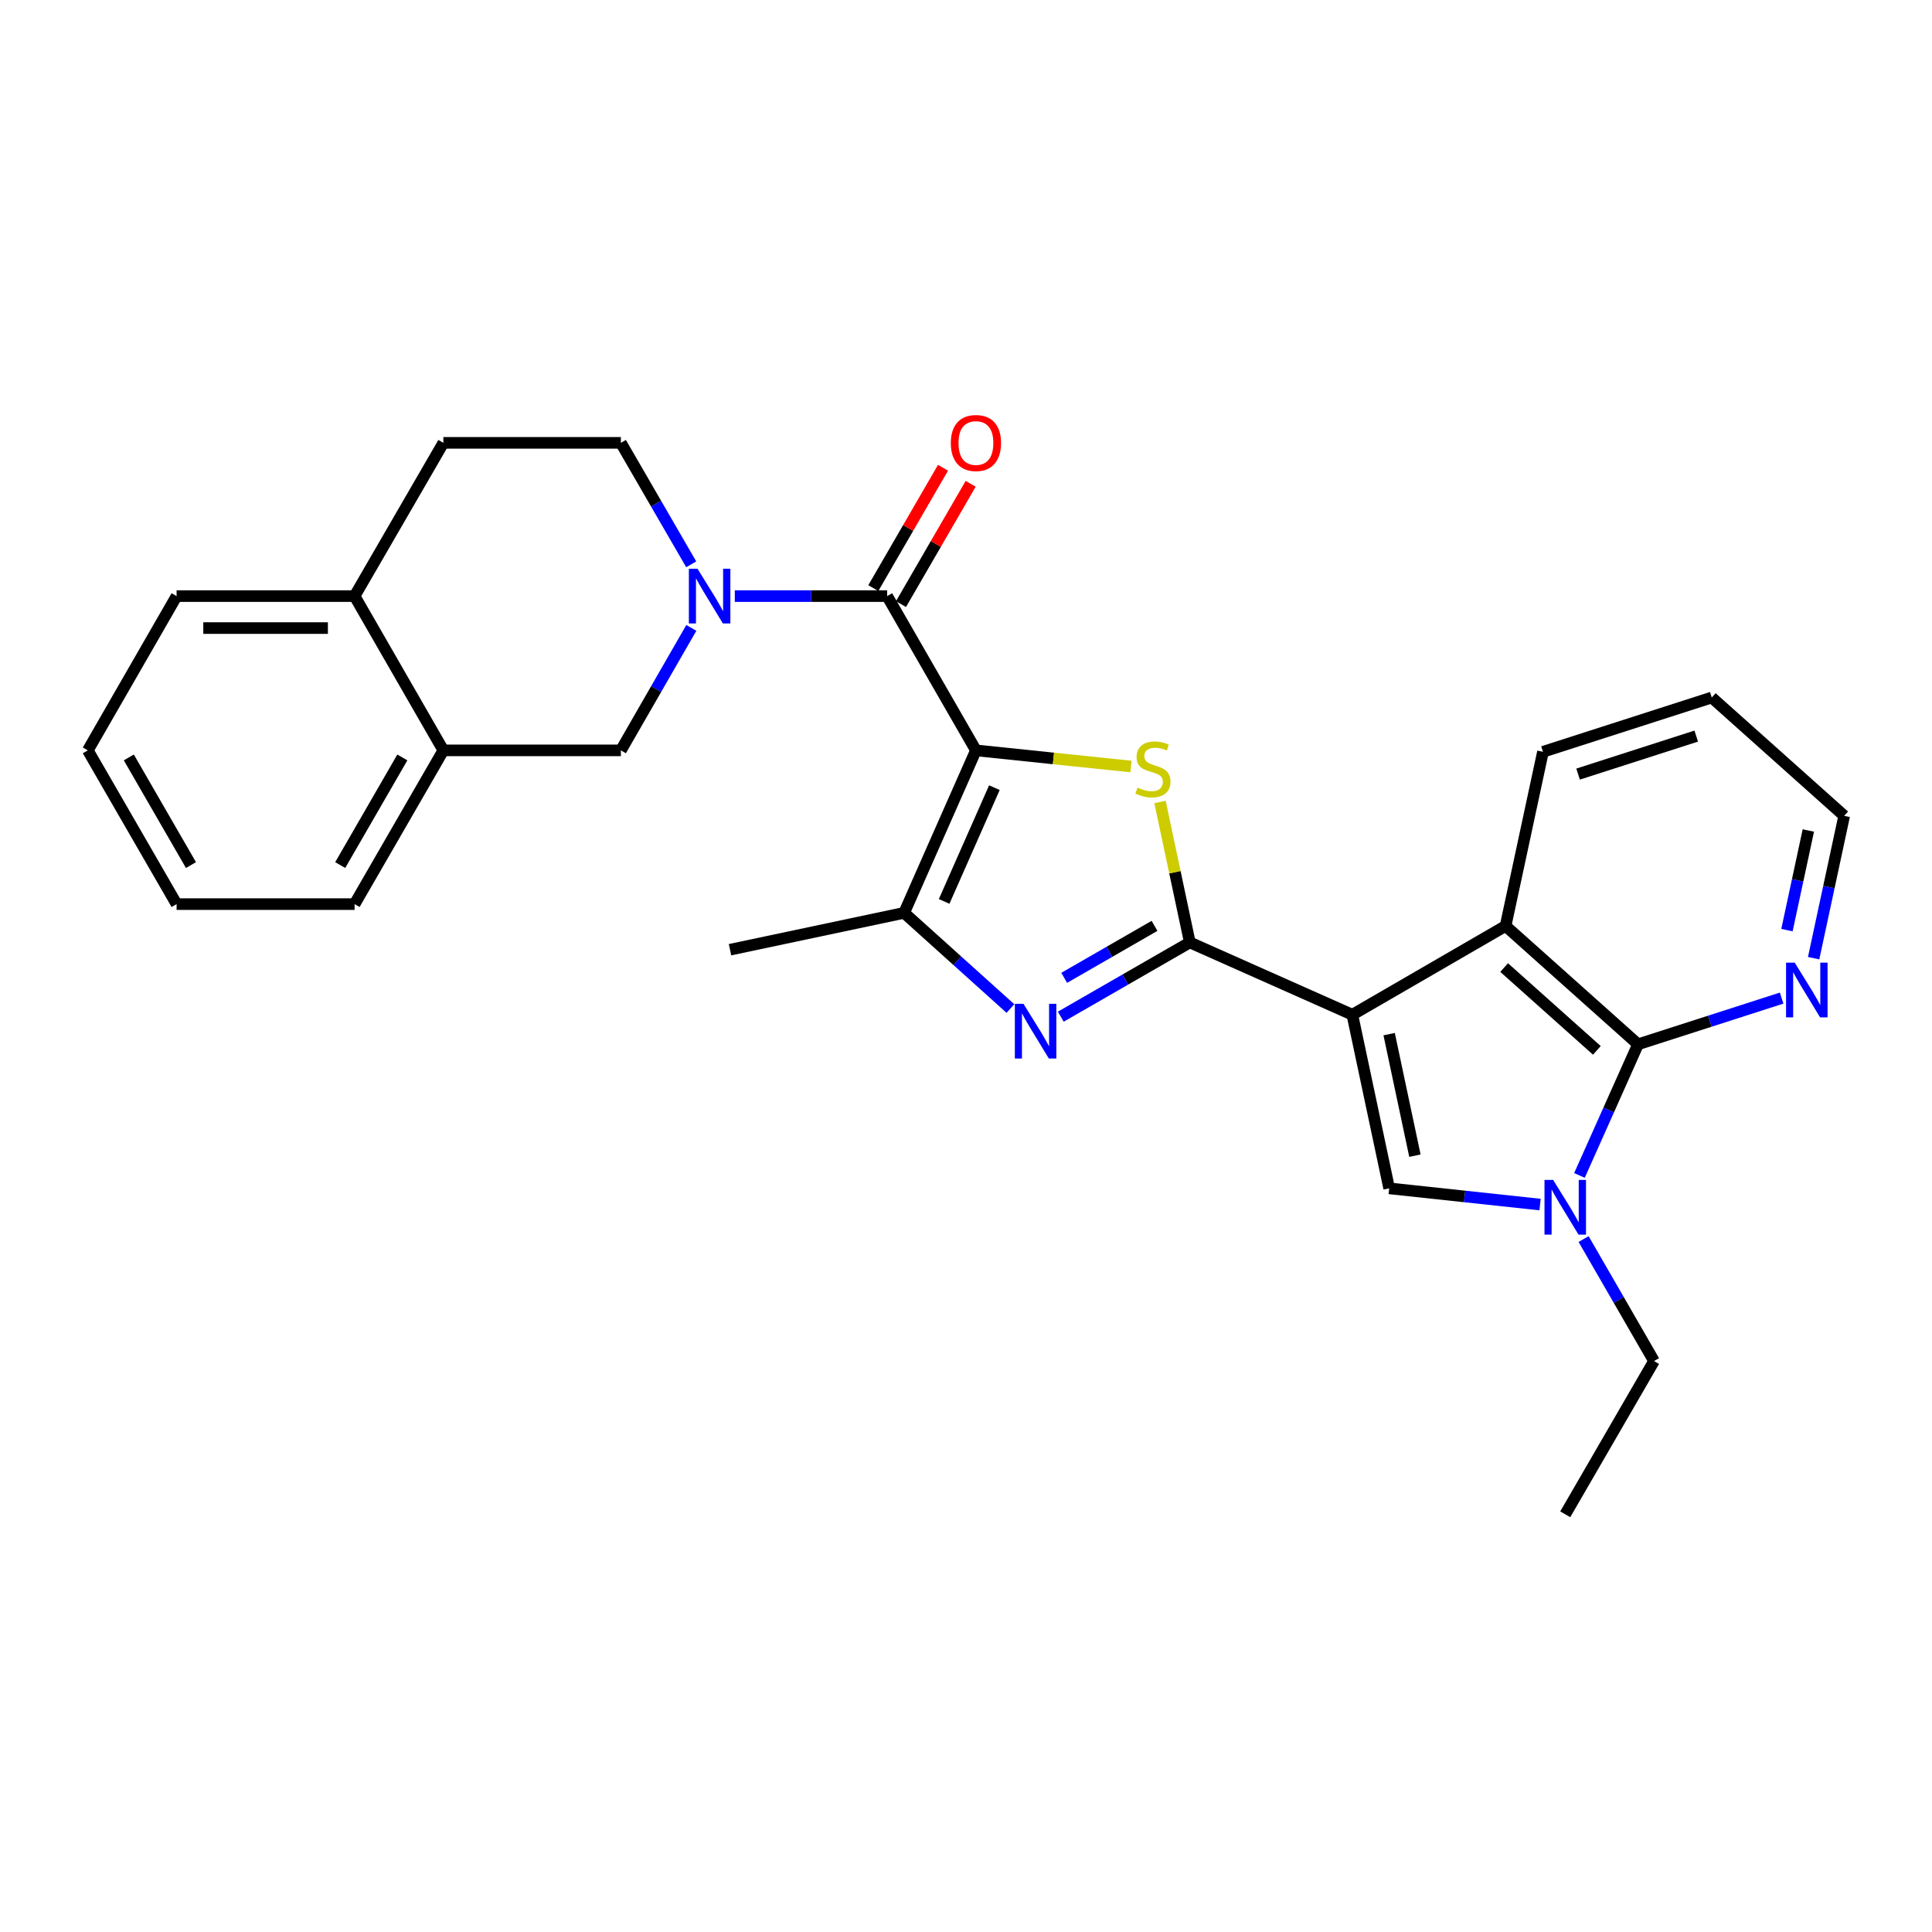 <?xml version='1.0' encoding='iso-8859-1'?>
<svg version='1.1' baseProfile='full'
              xmlns='http://www.w3.org/2000/svg'
                      xmlns:rdkit='http://www.rdkit.org/xml'
                      xmlns:xlink='http://www.w3.org/1999/xlink'
                  xml:space='preserve'
width='1000px' height='1000px' viewBox='0 0 1000 1000'>
<!-- END OF HEADER -->
<rect style='opacity:1.0;fill:#FFFFFF;stroke:none' width='1000' height='1000' x='0' y='0'> </rect>
<path class='bond-2' d='M 505.139,388.389 L 545.264,392.567' style='fill:none;fill-rule:evenodd;stroke:#000000;stroke-width:6px;stroke-linecap:butt;stroke-linejoin:miter;stroke-opacity:1' />
<path class='bond-2' d='M 545.264,392.567 L 585.39,396.746' style='fill:none;fill-rule:evenodd;stroke:#CCCC00;stroke-width:6px;stroke-linecap:butt;stroke-linejoin:miter;stroke-opacity:1' />
<path class='bond-4' d='M 505.139,388.389 L 459.189,308.541' style='fill:none;fill-rule:evenodd;stroke:#000000;stroke-width:6px;stroke-linecap:butt;stroke-linejoin:miter;stroke-opacity:1' />
<path class='bond-7' d='M 505.139,388.389 L 467.978,472.492' style='fill:none;fill-rule:evenodd;stroke:#000000;stroke-width:6px;stroke-linecap:butt;stroke-linejoin:miter;stroke-opacity:1' />
<path class='bond-7' d='M 514.702,407.692 L 488.689,466.565' style='fill:none;fill-rule:evenodd;stroke:#000000;stroke-width:6px;stroke-linecap:butt;stroke-linejoin:miter;stroke-opacity:1' />
<path class='bond-0' d='M 699.972,525.218 L 615.85,487.8' style='fill:none;fill-rule:evenodd;stroke:#000000;stroke-width:6px;stroke-linecap:butt;stroke-linejoin:miter;stroke-opacity:1' />
<path class='bond-5' d='M 699.972,525.218 L 719.031,615.087' style='fill:none;fill-rule:evenodd;stroke:#000000;stroke-width:6px;stroke-linecap:butt;stroke-linejoin:miter;stroke-opacity:1' />
<path class='bond-5' d='M 719.019,535.265 L 732.36,598.173' style='fill:none;fill-rule:evenodd;stroke:#000000;stroke-width:6px;stroke-linecap:butt;stroke-linejoin:miter;stroke-opacity:1' />
<path class='bond-10' d='M 699.972,525.218 L 779.286,479.277' style='fill:none;fill-rule:evenodd;stroke:#000000;stroke-width:6px;stroke-linecap:butt;stroke-linejoin:miter;stroke-opacity:1' />
<path class='bond-1' d='M 615.85,487.8 L 608.134,451.454' style='fill:none;fill-rule:evenodd;stroke:#000000;stroke-width:6px;stroke-linecap:butt;stroke-linejoin:miter;stroke-opacity:1' />
<path class='bond-1' d='M 608.134,451.454 L 600.419,415.108' style='fill:none;fill-rule:evenodd;stroke:#CCCC00;stroke-width:6px;stroke-linecap:butt;stroke-linejoin:miter;stroke-opacity:1' />
<path class='bond-28' d='M 615.85,487.8 L 582.457,507.017' style='fill:none;fill-rule:evenodd;stroke:#000000;stroke-width:6px;stroke-linecap:butt;stroke-linejoin:miter;stroke-opacity:1' />
<path class='bond-28' d='M 582.457,507.017 L 549.064,526.235' style='fill:none;fill-rule:evenodd;stroke:#0000FF;stroke-width:6px;stroke-linecap:butt;stroke-linejoin:miter;stroke-opacity:1' />
<path class='bond-28' d='M 597.577,479.222 L 574.202,492.674' style='fill:none;fill-rule:evenodd;stroke:#000000;stroke-width:6px;stroke-linecap:butt;stroke-linejoin:miter;stroke-opacity:1' />
<path class='bond-28' d='M 574.202,492.674 L 550.827,506.127' style='fill:none;fill-rule:evenodd;stroke:#0000FF;stroke-width:6px;stroke-linecap:butt;stroke-linejoin:miter;stroke-opacity:1' />
<path class='bond-3' d='M 522.992,522.013 L 495.485,497.253' style='fill:none;fill-rule:evenodd;stroke:#0000FF;stroke-width:6px;stroke-linecap:butt;stroke-linejoin:miter;stroke-opacity:1' />
<path class='bond-3' d='M 495.485,497.253 L 467.978,472.492' style='fill:none;fill-rule:evenodd;stroke:#000000;stroke-width:6px;stroke-linecap:butt;stroke-linejoin:miter;stroke-opacity:1' />
<path class='bond-8' d='M 459.189,308.541 L 419.762,308.541' style='fill:none;fill-rule:evenodd;stroke:#000000;stroke-width:6px;stroke-linecap:butt;stroke-linejoin:miter;stroke-opacity:1' />
<path class='bond-8' d='M 419.762,308.541 L 380.335,308.541' style='fill:none;fill-rule:evenodd;stroke:#0000FF;stroke-width:6px;stroke-linecap:butt;stroke-linejoin:miter;stroke-opacity:1' />
<path class='bond-15' d='M 466.349,312.689 L 484.385,281.553' style='fill:none;fill-rule:evenodd;stroke:#000000;stroke-width:6px;stroke-linecap:butt;stroke-linejoin:miter;stroke-opacity:1' />
<path class='bond-15' d='M 484.385,281.553 L 502.421,250.417' style='fill:none;fill-rule:evenodd;stroke:#FF0000;stroke-width:6px;stroke-linecap:butt;stroke-linejoin:miter;stroke-opacity:1' />
<path class='bond-15' d='M 452.029,304.394 L 470.066,273.258' style='fill:none;fill-rule:evenodd;stroke:#000000;stroke-width:6px;stroke-linecap:butt;stroke-linejoin:miter;stroke-opacity:1' />
<path class='bond-15' d='M 470.066,273.258 L 488.102,242.122' style='fill:none;fill-rule:evenodd;stroke:#FF0000;stroke-width:6px;stroke-linecap:butt;stroke-linejoin:miter;stroke-opacity:1' />
<path class='bond-6' d='M 719.031,615.087 L 758.083,619.282' style='fill:none;fill-rule:evenodd;stroke:#000000;stroke-width:6px;stroke-linecap:butt;stroke-linejoin:miter;stroke-opacity:1' />
<path class='bond-6' d='M 758.083,619.282 L 797.136,623.478' style='fill:none;fill-rule:evenodd;stroke:#0000FF;stroke-width:6px;stroke-linecap:butt;stroke-linejoin:miter;stroke-opacity:1' />
<path class='bond-18' d='M 819.668,641.336 L 837.893,672.906' style='fill:none;fill-rule:evenodd;stroke:#0000FF;stroke-width:6px;stroke-linecap:butt;stroke-linejoin:miter;stroke-opacity:1' />
<path class='bond-18' d='M 837.893,672.906 L 856.118,704.477' style='fill:none;fill-rule:evenodd;stroke:#000000;stroke-width:6px;stroke-linecap:butt;stroke-linejoin:miter;stroke-opacity:1' />
<path class='bond-30' d='M 817.524,608.408 L 832.684,574.467' style='fill:none;fill-rule:evenodd;stroke:#0000FF;stroke-width:6px;stroke-linecap:butt;stroke-linejoin:miter;stroke-opacity:1' />
<path class='bond-30' d='M 832.684,574.467 L 847.843,540.526' style='fill:none;fill-rule:evenodd;stroke:#000000;stroke-width:6px;stroke-linecap:butt;stroke-linejoin:miter;stroke-opacity:1' />
<path class='bond-19' d='M 467.978,472.492 L 377.853,491.569' style='fill:none;fill-rule:evenodd;stroke:#000000;stroke-width:6px;stroke-linecap:butt;stroke-linejoin:miter;stroke-opacity:1' />
<path class='bond-11' d='M 357.828,325.004 L 339.597,356.696' style='fill:none;fill-rule:evenodd;stroke:#0000FF;stroke-width:6px;stroke-linecap:butt;stroke-linejoin:miter;stroke-opacity:1' />
<path class='bond-11' d='M 339.597,356.696 L 321.367,388.389' style='fill:none;fill-rule:evenodd;stroke:#000000;stroke-width:6px;stroke-linecap:butt;stroke-linejoin:miter;stroke-opacity:1' />
<path class='bond-14' d='M 357.772,292.09 L 339.569,260.654' style='fill:none;fill-rule:evenodd;stroke:#0000FF;stroke-width:6px;stroke-linecap:butt;stroke-linejoin:miter;stroke-opacity:1' />
<path class='bond-14' d='M 339.569,260.654 L 321.367,229.218' style='fill:none;fill-rule:evenodd;stroke:#000000;stroke-width:6px;stroke-linecap:butt;stroke-linejoin:miter;stroke-opacity:1' />
<path class='bond-9' d='M 847.843,540.526 L 779.286,479.277' style='fill:none;fill-rule:evenodd;stroke:#000000;stroke-width:6px;stroke-linecap:butt;stroke-linejoin:miter;stroke-opacity:1' />
<path class='bond-9' d='M 826.535,543.68 L 778.544,500.806' style='fill:none;fill-rule:evenodd;stroke:#000000;stroke-width:6px;stroke-linecap:butt;stroke-linejoin:miter;stroke-opacity:1' />
<path class='bond-12' d='M 847.843,540.526 L 885.006,528.57' style='fill:none;fill-rule:evenodd;stroke:#000000;stroke-width:6px;stroke-linecap:butt;stroke-linejoin:miter;stroke-opacity:1' />
<path class='bond-12' d='M 885.006,528.57 L 922.168,516.614' style='fill:none;fill-rule:evenodd;stroke:#0000FF;stroke-width:6px;stroke-linecap:butt;stroke-linejoin:miter;stroke-opacity:1' />
<path class='bond-20' d='M 779.286,479.277 L 798.639,389.133' style='fill:none;fill-rule:evenodd;stroke:#000000;stroke-width:6px;stroke-linecap:butt;stroke-linejoin:miter;stroke-opacity:1' />
<path class='bond-13' d='M 321.367,388.389 L 229.476,388.389' style='fill:none;fill-rule:evenodd;stroke:#000000;stroke-width:6px;stroke-linecap:butt;stroke-linejoin:miter;stroke-opacity:1' />
<path class='bond-32' d='M 938.735,495.956 L 946.64,459.116' style='fill:none;fill-rule:evenodd;stroke:#0000FF;stroke-width:6px;stroke-linecap:butt;stroke-linejoin:miter;stroke-opacity:1' />
<path class='bond-32' d='M 946.64,459.116 L 954.545,422.276' style='fill:none;fill-rule:evenodd;stroke:#000000;stroke-width:6px;stroke-linecap:butt;stroke-linejoin:miter;stroke-opacity:1' />
<path class='bond-32' d='M 924.926,481.432 L 930.46,455.644' style='fill:none;fill-rule:evenodd;stroke:#0000FF;stroke-width:6px;stroke-linecap:butt;stroke-linejoin:miter;stroke-opacity:1' />
<path class='bond-32' d='M 930.46,455.644 L 935.994,429.856' style='fill:none;fill-rule:evenodd;stroke:#000000;stroke-width:6px;stroke-linecap:butt;stroke-linejoin:miter;stroke-opacity:1' />
<path class='bond-22' d='M 229.476,388.389 L 183.535,467.969' style='fill:none;fill-rule:evenodd;stroke:#000000;stroke-width:6px;stroke-linecap:butt;stroke-linejoin:miter;stroke-opacity:1' />
<path class='bond-22' d='M 208.252,392.052 L 176.094,447.758' style='fill:none;fill-rule:evenodd;stroke:#000000;stroke-width:6px;stroke-linecap:butt;stroke-linejoin:miter;stroke-opacity:1' />
<path class='bond-29' d='M 229.476,388.389 L 183.535,308.541' style='fill:none;fill-rule:evenodd;stroke:#000000;stroke-width:6px;stroke-linecap:butt;stroke-linejoin:miter;stroke-opacity:1' />
<path class='bond-17' d='M 321.367,229.218 L 229.476,229.218' style='fill:none;fill-rule:evenodd;stroke:#000000;stroke-width:6px;stroke-linecap:butt;stroke-linejoin:miter;stroke-opacity:1' />
<path class='bond-16' d='M 183.535,308.541 L 229.476,229.218' style='fill:none;fill-rule:evenodd;stroke:#000000;stroke-width:6px;stroke-linecap:butt;stroke-linejoin:miter;stroke-opacity:1' />
<path class='bond-23' d='M 183.535,308.541 L 91.405,308.541' style='fill:none;fill-rule:evenodd;stroke:#000000;stroke-width:6px;stroke-linecap:butt;stroke-linejoin:miter;stroke-opacity:1' />
<path class='bond-23' d='M 169.715,325.09 L 105.224,325.09' style='fill:none;fill-rule:evenodd;stroke:#000000;stroke-width:6px;stroke-linecap:butt;stroke-linejoin:miter;stroke-opacity:1' />
<path class='bond-24' d='M 856.118,704.477 L 810.168,783.8' style='fill:none;fill-rule:evenodd;stroke:#000000;stroke-width:6px;stroke-linecap:butt;stroke-linejoin:miter;stroke-opacity:1' />
<path class='bond-25' d='M 798.639,389.133 L 886.006,361.028' style='fill:none;fill-rule:evenodd;stroke:#000000;stroke-width:6px;stroke-linecap:butt;stroke-linejoin:miter;stroke-opacity:1' />
<path class='bond-25' d='M 816.812,400.671 L 877.969,380.997' style='fill:none;fill-rule:evenodd;stroke:#000000;stroke-width:6px;stroke-linecap:butt;stroke-linejoin:miter;stroke-opacity:1' />
<path class='bond-21' d='M 954.545,422.276 L 886.006,361.028' style='fill:none;fill-rule:evenodd;stroke:#000000;stroke-width:6px;stroke-linecap:butt;stroke-linejoin:miter;stroke-opacity:1' />
<path class='bond-26' d='M 183.535,467.969 L 91.405,467.969' style='fill:none;fill-rule:evenodd;stroke:#000000;stroke-width:6px;stroke-linecap:butt;stroke-linejoin:miter;stroke-opacity:1' />
<path class='bond-27' d='M 91.405,308.541 L 45.455,388.389' style='fill:none;fill-rule:evenodd;stroke:#000000;stroke-width:6px;stroke-linecap:butt;stroke-linejoin:miter;stroke-opacity:1' />
<path class='bond-31' d='M 91.405,467.969 L 45.455,388.389' style='fill:none;fill-rule:evenodd;stroke:#000000;stroke-width:6px;stroke-linecap:butt;stroke-linejoin:miter;stroke-opacity:1' />
<path class='bond-31' d='M 98.843,447.757 L 66.678,392.051' style='fill:none;fill-rule:evenodd;stroke:#000000;stroke-width:6px;stroke-linecap:butt;stroke-linejoin:miter;stroke-opacity:1' />
<path  class='atom-3' d='M 588.773 407.652
Q 589.093 407.772, 590.413 408.332
Q 591.733 408.892, 593.173 409.252
Q 594.653 409.572, 596.093 409.572
Q 598.773 409.572, 600.333 408.292
Q 601.893 406.972, 601.893 404.692
Q 601.893 403.132, 601.093 402.172
Q 600.333 401.212, 599.133 400.692
Q 597.933 400.172, 595.933 399.572
Q 593.413 398.812, 591.893 398.092
Q 590.413 397.372, 589.333 395.852
Q 588.293 394.332, 588.293 391.772
Q 588.293 388.212, 590.693 386.012
Q 593.133 383.812, 597.933 383.812
Q 601.213 383.812, 604.933 385.372
L 604.013 388.452
Q 600.613 387.052, 598.053 387.052
Q 595.293 387.052, 593.773 388.212
Q 592.253 389.332, 592.293 391.292
Q 592.293 392.812, 593.053 393.732
Q 593.853 394.652, 594.973 395.172
Q 596.133 395.692, 598.053 396.292
Q 600.613 397.092, 602.133 397.892
Q 603.653 398.692, 604.733 400.332
Q 605.853 401.932, 605.853 404.692
Q 605.853 408.612, 603.213 410.732
Q 600.613 412.812, 596.253 412.812
Q 593.733 412.812, 591.813 412.252
Q 589.933 411.732, 587.693 410.812
L 588.773 407.652
' fill='#CCCC00'/>
<path  class='atom-4' d='M 529.761 519.581
L 539.041 534.581
Q 539.961 536.061, 541.441 538.741
Q 542.921 541.421, 543.001 541.581
L 543.001 519.581
L 546.761 519.581
L 546.761 547.901
L 542.881 547.901
L 532.921 531.501
Q 531.761 529.581, 530.521 527.381
Q 529.321 525.181, 528.961 524.501
L 528.961 547.901
L 525.281 547.901
L 525.281 519.581
L 529.761 519.581
' fill='#0000FF'/>
<path  class='atom-7' d='M 803.908 610.718
L 813.188 625.718
Q 814.108 627.198, 815.588 629.878
Q 817.068 632.558, 817.148 632.718
L 817.148 610.718
L 820.908 610.718
L 820.908 639.038
L 817.028 639.038
L 807.068 622.638
Q 805.908 620.718, 804.668 618.518
Q 803.468 616.318, 803.108 615.638
L 803.108 639.038
L 799.428 639.038
L 799.428 610.718
L 803.908 610.718
' fill='#0000FF'/>
<path  class='atom-9' d='M 361.038 294.381
L 370.318 309.381
Q 371.238 310.861, 372.718 313.541
Q 374.198 316.221, 374.278 316.381
L 374.278 294.381
L 378.038 294.381
L 378.038 322.701
L 374.158 322.701
L 364.198 306.301
Q 363.038 304.381, 361.798 302.181
Q 360.598 299.981, 360.238 299.301
L 360.238 322.701
L 356.558 322.701
L 356.558 294.381
L 361.038 294.381
' fill='#0000FF'/>
<path  class='atom-13' d='M 928.942 498.261
L 938.222 513.261
Q 939.142 514.741, 940.622 517.421
Q 942.102 520.101, 942.182 520.261
L 942.182 498.261
L 945.942 498.261
L 945.942 526.581
L 942.062 526.581
L 932.102 510.181
Q 930.942 508.261, 929.702 506.061
Q 928.502 503.861, 928.142 503.181
L 928.142 526.581
L 924.462 526.581
L 924.462 498.261
L 928.942 498.261
' fill='#0000FF'/>
<path  class='atom-16' d='M 492.139 229.298
Q 492.139 222.498, 495.499 218.698
Q 498.859 214.898, 505.139 214.898
Q 511.419 214.898, 514.779 218.698
Q 518.139 222.498, 518.139 229.298
Q 518.139 236.178, 514.739 240.098
Q 511.339 243.978, 505.139 243.978
Q 498.899 243.978, 495.499 240.098
Q 492.139 236.218, 492.139 229.298
M 505.139 240.778
Q 509.459 240.778, 511.779 237.898
Q 514.139 234.978, 514.139 229.298
Q 514.139 223.738, 511.779 220.938
Q 509.459 218.098, 505.139 218.098
Q 500.819 218.098, 498.459 220.898
Q 496.139 223.698, 496.139 229.298
Q 496.139 235.018, 498.459 237.898
Q 500.819 240.778, 505.139 240.778
' fill='#FF0000'/>
</svg>
